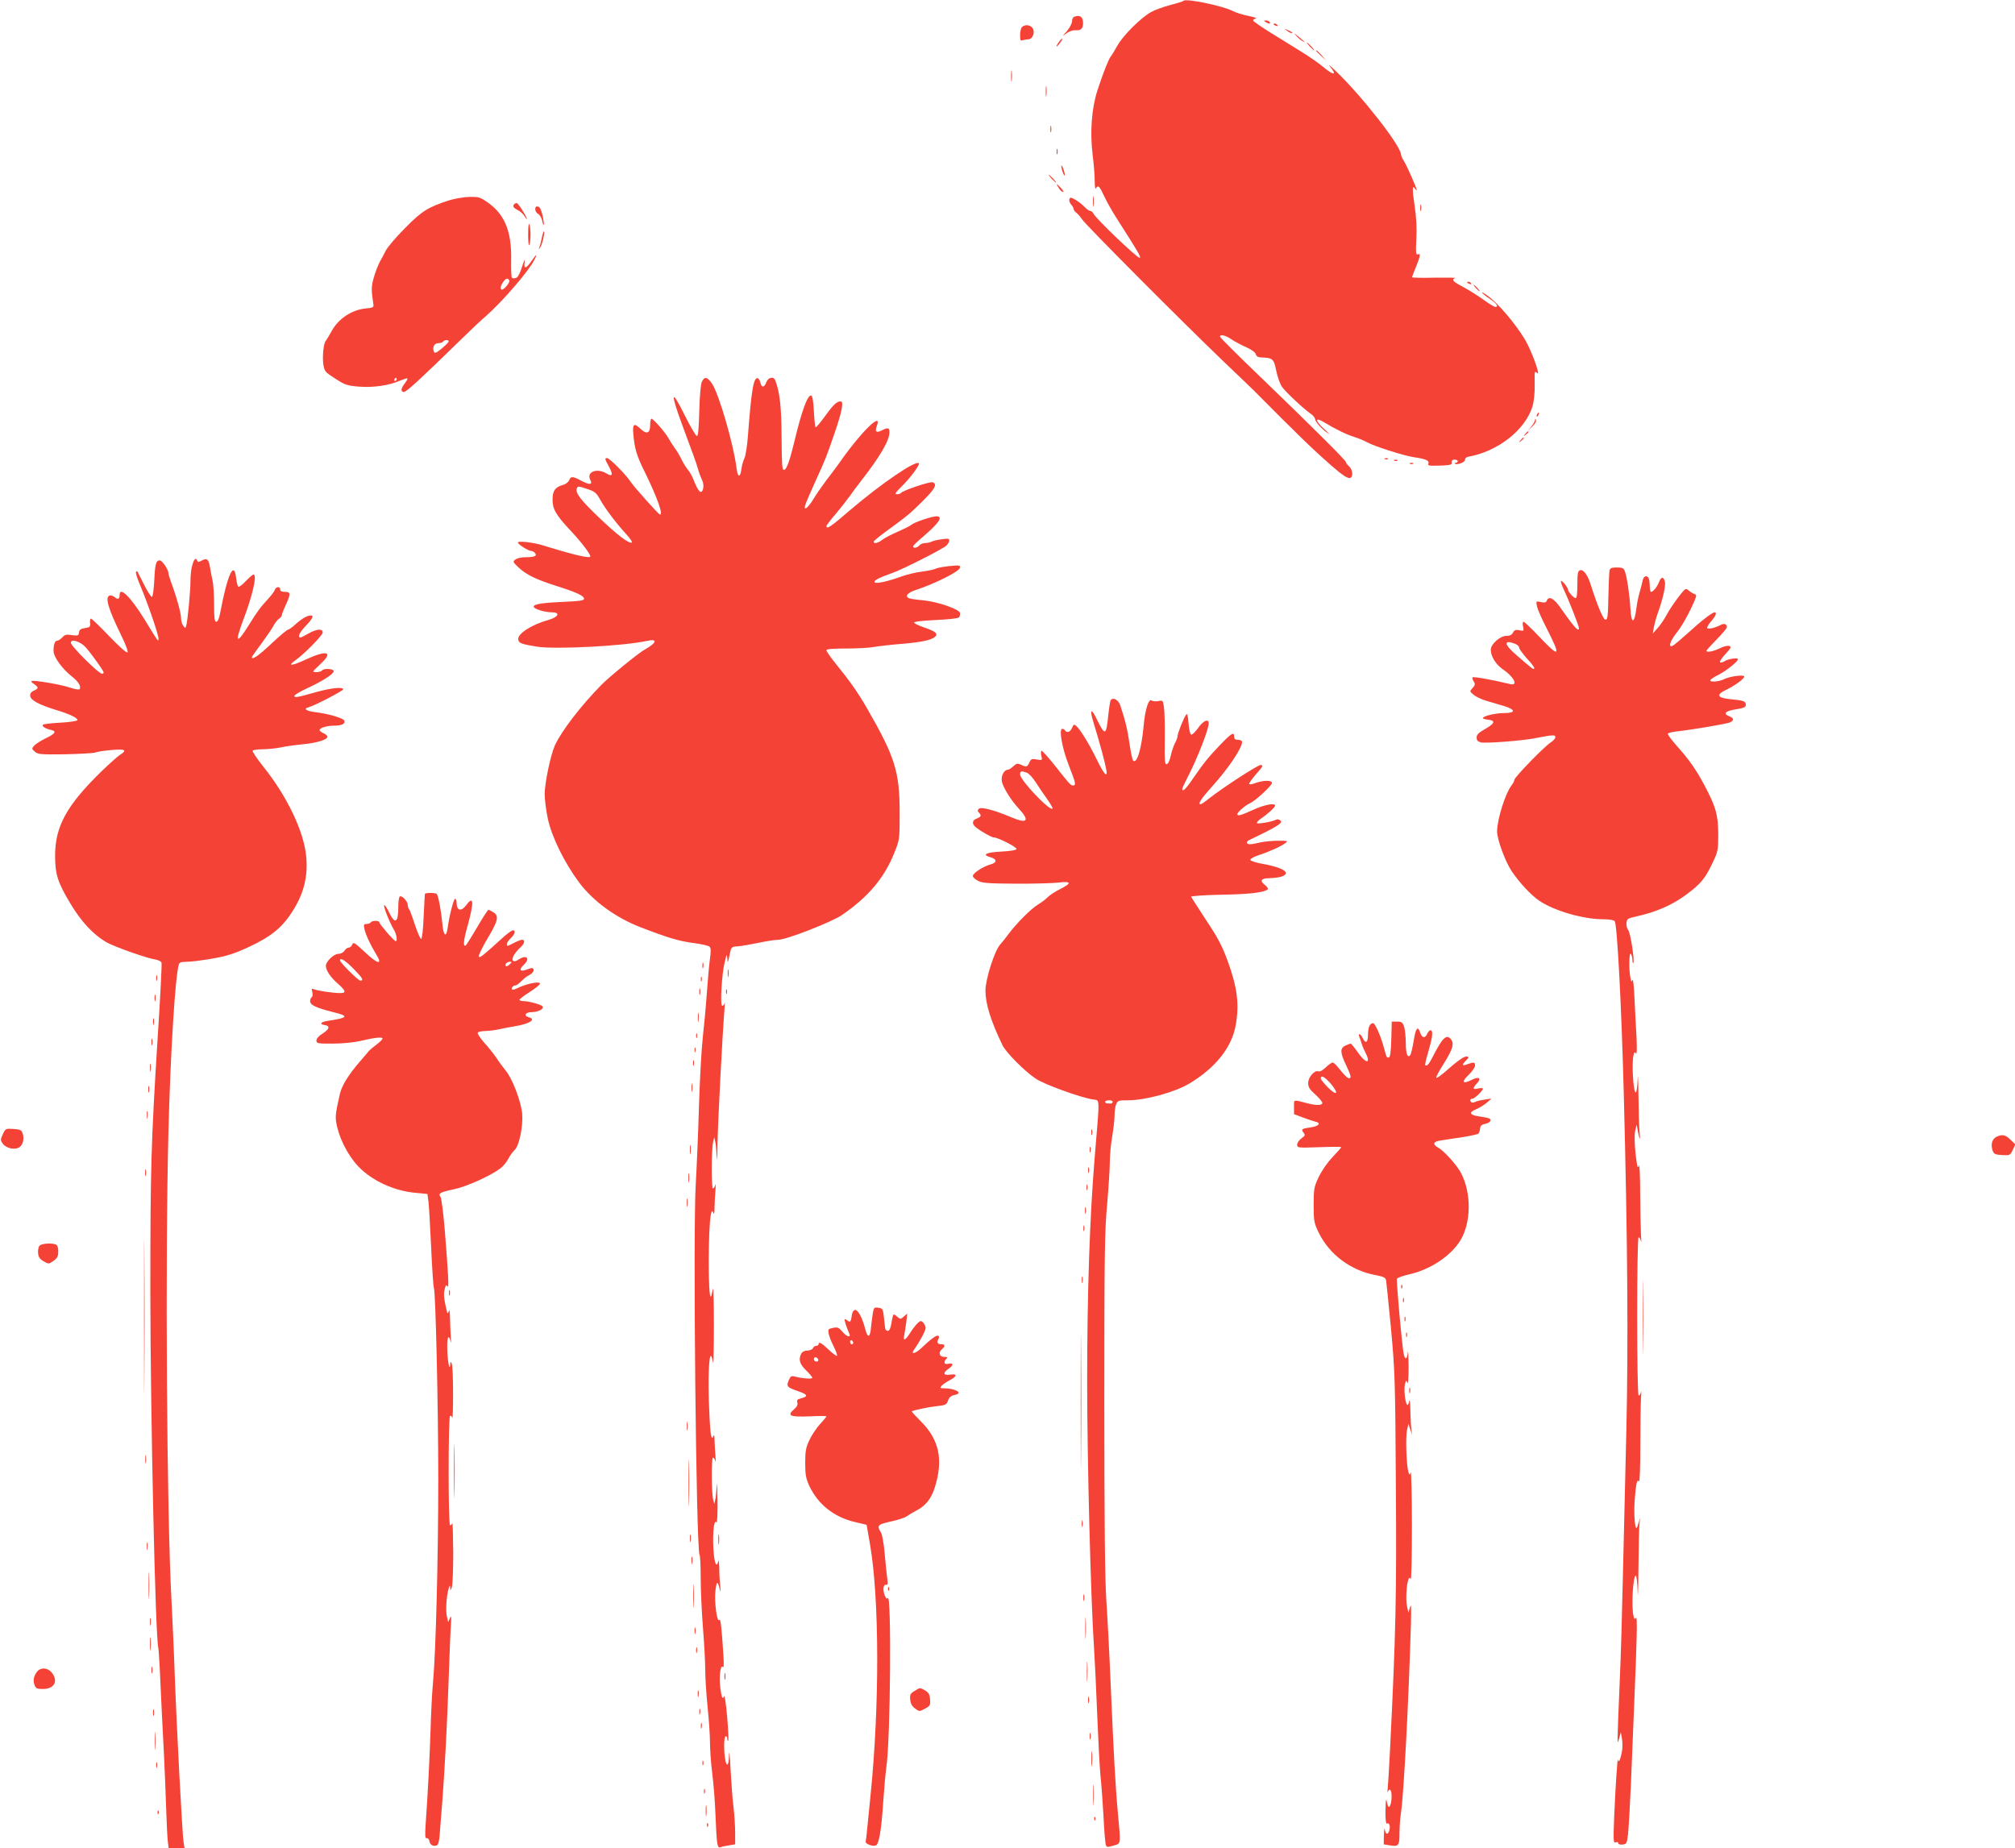 <?xml version="1.0" standalone="no"?>
<!DOCTYPE svg PUBLIC "-//W3C//DTD SVG 20010904//EN"
 "http://www.w3.org/TR/2001/REC-SVG-20010904/DTD/svg10.dtd">
<svg version="1.0" xmlns="http://www.w3.org/2000/svg"
 width="1280pt" height="1174pt" viewBox="0 0 1280 1174"
 preserveAspectRatio="xMidYMid meet">
<g transform="translate(0,1174) scale(0.1,-0.1)"
fill="#f44336" stroke="none">
<path d="M7518 11735 c-3 -4 -41 -16 -84 -27 -43 -11 -98 -31 -123 -45 -65
-37 -177 -148 -213 -213 -17 -30 -36 -62 -43 -70 -14 -19 -47 -102 -84 -215
-37 -115 -48 -266 -30 -410 7 -55 13 -128 13 -163 0 -40 3 -57 9 -47 12 22 22
12 52 -53 14 -31 48 -91 74 -132 144 -225 161 -255 151 -258 -13 -5 -283 253
-294 281 -4 9 -13 17 -20 17 -7 0 -23 11 -36 25 -13 14 -39 34 -57 45 -29 17
-35 18 -40 5 -3 -9 2 -24 11 -34 9 -10 16 -23 16 -29 0 -6 8 -17 18 -24 9 -7
26 -26 36 -42 21 -33 629 -644 896 -900 102 -97 188 -180 192 -184 293 -295
377 -376 493 -478 77 -67 110 -88 125 -79 17 11 11 54 -10 72 -11 10 -20 22
-20 27 0 11 -210 220 -542 540 -142 136 -258 252 -258 257 0 17 35 9 73 -17
21 -14 63 -37 94 -50 33 -15 57 -32 60 -44 4 -14 14 -20 37 -21 71 -2 78 -9
93 -84 8 -39 24 -85 37 -103 23 -33 143 -145 184 -172 13 -8 24 -23 26 -32 3
-21 40 -62 81 -90 17 -12 6 0 -23 26 -58 53 -61 79 -4 45 74 -45 148 -81 195
-95 26 -8 62 -23 80 -33 43 -25 240 -88 301 -96 71 -10 97 -21 90 -40 -6 -14
4 -15 72 -13 69 3 79 5 76 21 -2 11 4 17 18 17 11 0 20 -4 20 -10 0 -5 -5 -10
-12 -10 -6 0 -9 -2 -6 -5 11 -12 65 8 64 23 0 9 8 18 19 20 191 33 369 174
412 327 7 28 13 84 12 125 -1 96 -2 95 16 80 23 -19 -39 149 -78 213 -62 103
-170 230 -237 278 -23 17 -39 26 -36 20 4 -6 27 -25 52 -41 43 -30 56 -50 32
-50 -7 1 -40 21 -73 45 -33 24 -90 60 -127 80 -67 35 -80 48 -55 59 6 2 -52 3
-130 2 -79 -2 -143 -1 -143 3 0 3 11 33 25 66 28 69 31 87 11 79 -12 -4 -13
12 -9 98 4 69 0 139 -11 212 -16 106 -15 136 4 106 6 -8 10 -12 10 -9 0 13
-58 145 -78 179 -12 19 -22 41 -22 48 0 53 -246 369 -411 527 -40 39 -58 52
-39 30 45 -54 22 -56 -41 -3 -28 24 -91 68 -140 98 -49 30 -138 86 -199 123
-60 38 -110 72 -110 77 0 5 8 10 18 12 9 2 -12 10 -48 17 -35 7 -81 21 -101
32 -66 33 -294 80 -311 64z"/>
<path d="M6823 11633 c-7 -2 -13 -15 -13 -28 0 -14 -15 -41 -32 -62 -33 -37
-33 -37 -4 -15 16 12 41 21 55 20 38 -3 51 9 51 47 0 38 -21 53 -57 38z"/>
<path d="M8040 11600 c20 -13 33 -13 25 0 -3 6 -14 10 -23 10 -15 0 -15 -2 -2
-10z"/>
<path d="M8090 11586 c0 -2 7 -7 16 -10 8 -3 12 -2 9 4 -6 10 -25 14 -25 6z"/>
<path d="M6492 11568 c-7 -7 -12 -30 -12 -51 0 -32 3 -38 16 -33 9 3 24 6 35
6 27 0 45 41 30 69 -13 23 -50 28 -69 9z"/>
<path d="M8174 11546 c11 -9 24 -16 30 -16 12 0 7 5 -24 19 -24 11 -24 11 -6
-3z"/>
<path d="M8235 11512 c11 -13 29 -28 40 -34 21 -11 18 -8 -30 32 -29 24 -29
24 -10 2z"/>
<path d="M6728 11475 c-25 -34 -22 -43 3 -11 12 15 20 29 18 31 -2 1 -12 -7
-21 -20z"/>
<path d="M8320 11445 c13 -14 26 -25 28 -25 3 0 -5 11 -18 25 -13 14 -26 25
-28 25 -3 0 5 -11 18 -25z"/>
<path d="M8360 11417 c0 -2 15 -16 33 -33 l32 -29 -29 33 c-28 30 -36 37 -36
29z"/>
<path d="M6423 11255 c0 -33 2 -45 4 -27 2 18 2 45 0 60 -2 15 -4 0 -4 -33z"/>
<path d="M6643 11160 c0 -30 2 -43 4 -27 2 15 2 39 0 55 -2 15 -4 2 -4 -28z"/>
<path d="M6672 10920 c0 -19 2 -27 5 -17 2 9 2 25 0 35 -3 9 -5 1 -5 -18z"/>
<path d="M6712 10775 c0 -16 2 -22 5 -12 2 9 2 23 0 30 -3 6 -5 -1 -5 -18z"/>
<path d="M6745 10665 c4 -17 11 -34 16 -39 5 -5 4 5 -1 24 -12 42 -24 55 -15
15z"/>
<path d="M6680 10605 c13 -14 26 -25 28 -25 3 0 -5 11 -18 25 -13 14 -26 25
-28 25 -3 0 5 -11 18 -25z"/>
<path d="M6726 10545 c9 -14 21 -25 27 -25 6 0 0 11 -13 25 -13 14 -25 25 -27
25 -2 0 4 -11 13 -25z"/>
<path d="M6943 10460 c0 -30 2 -43 4 -27 2 15 2 39 0 55 -2 15 -4 2 -4 -28z"/>
<path d="M2855 10468 c-136 -44 -175 -68 -281 -176 -56 -56 -112 -121 -124
-145 -11 -23 -25 -49 -30 -57 -18 -30 -39 -86 -51 -133 -10 -42 -10 -64 3
-152 3 -17 -4 -21 -52 -25 -86 -9 -171 -65 -213 -143 -16 -29 -33 -57 -38 -63
-14 -17 -22 -98 -15 -149 7 -44 11 -49 75 -90 62 -40 76 -45 148 -51 91 -8
195 7 262 37 24 10 46 17 49 15 2 -3 -5 -17 -17 -32 -25 -32 -27 -54 -5 -54
16 0 104 81 354 325 63 62 138 133 167 157 107 95 268 281 307 356 23 44 14
40 -19 -8 -35 -50 -49 -51 -42 -2 4 23 -2 12 -16 -30 -14 -46 -27 -70 -40 -74
-10 -3 -22 -3 -25 1 -4 4 -6 54 -5 111 4 180 -39 289 -145 365 -52 37 -59 39
-121 38 -36 -1 -93 -11 -126 -21z m380 -509 c7 -11 -31 -59 -47 -59 -13 0 -9
24 8 48 17 24 29 28 39 11z m-385 -388 c0 -5 -20 -25 -44 -45 -37 -30 -45 -33
-50 -19 -11 27 3 53 29 53 13 0 27 5 30 10 8 12 35 13 35 1z m-330 -241 c0 -5
-5 -10 -11 -10 -5 0 -7 5 -4 10 3 6 8 10 11 10 2 0 4 -4 4 -10z"/>
<path d="M3267 10443 c-13 -12 -7 -23 23 -38 16 -8 37 -28 45 -43 9 -15 14
-19 11 -10 -8 26 -55 98 -64 98 -5 0 -12 -3 -15 -7z"/>
<path d="M9022 10420 c0 -19 2 -27 5 -17 2 9 2 25 0 35 -3 9 -5 1 -5 -18z"/>
<path d="M3400 10411 c0 -11 8 -25 19 -30 10 -6 21 -25 25 -42 3 -18 8 -30 10
-28 3 3 -1 29 -7 59 -9 38 -18 56 -30 58 -12 2 -17 -3 -17 -17z"/>
<path d="M3355 10250 c0 -43 3 -73 7 -67 4 7 8 37 8 67 0 30 -4 60 -8 67 -4 6
-7 -24 -7 -67z"/>
<path d="M3445 10243 c-11 -52 -13 -58 -20 -78 -4 -12 -1 -10 8 5 14 24 30
100 22 100 -3 0 -7 -12 -10 -27z"/>
<path d="M9320 9946 c0 -2 7 -7 16 -10 8 -3 12 -2 9 4 -6 10 -25 14 -25 6z"/>
<path d="M9375 9910 c10 -11 20 -20 23 -20 3 0 -3 9 -13 20 -10 11 -20 20 -23
20 -3 0 3 -9 13 -20z"/>
<path d="M4458 9313 c-7 -16 -14 -97 -16 -185 -3 -112 -7 -158 -15 -158 -7 1
-41 59 -77 131 -86 174 -94 150 -18 -56 70 -188 90 -243 102 -285 7 -25 19
-56 25 -68 16 -29 10 -77 -8 -77 -9 0 -24 25 -38 59 -12 33 -31 69 -42 80 -10
12 -29 41 -41 66 -12 25 -32 59 -45 75 -12 17 -29 44 -38 60 -17 34 -97 125
-109 125 -4 0 -8 -18 -8 -40 0 -52 -21 -62 -59 -26 -43 41 -54 35 -48 -31 8
-92 21 -137 70 -236 81 -163 124 -285 98 -275 -11 4 -160 171 -182 203 -32 50
-137 155 -153 155 -15 0 -14 -7 10 -50 31 -57 26 -72 -15 -47 -61 36 -128 8
-101 -42 16 -31 -4 -33 -56 -6 -58 31 -67 31 -79 3 -6 -12 -23 -25 -39 -29
-49 -13 -66 -37 -66 -92 0 -62 20 -97 118 -202 65 -69 122 -144 122 -160 0
-15 -107 10 -300 70 -59 19 -160 30 -160 19 0 -12 66 -54 84 -54 7 0 19 -6 25
-14 15 -18 -5 -26 -63 -26 -23 0 -51 -6 -61 -14 -19 -14 -18 -16 19 -51 51
-47 108 -75 242 -118 129 -41 174 -62 174 -81 0 -11 -27 -15 -122 -19 -143 -6
-198 -15 -198 -31 0 -14 69 -36 116 -36 55 0 42 -30 -21 -48 -108 -30 -198
-88 -193 -124 3 -24 20 -30 118 -46 116 -19 553 4 698 36 72 17 65 -12 -13
-55 -36 -19 -225 -173 -275 -224 -132 -135 -252 -291 -295 -384 -27 -59 -65
-240 -65 -310 0 -34 9 -104 20 -156 25 -117 106 -281 200 -407 89 -118 232
-222 387 -282 176 -68 243 -88 338 -101 50 -6 95 -17 102 -23 9 -8 10 -28 3
-76 -5 -36 -14 -135 -20 -220 -6 -85 -18 -213 -26 -285 -8 -71 -19 -267 -24
-435 -5 -168 -14 -386 -20 -485 -19 -296 2 -2328 24 -2364 4 -6 7 -70 7 -143
0 -73 6 -213 14 -313 8 -99 15 -223 15 -275 0 -52 7 -158 15 -235 8 -77 15
-177 15 -222 0 -45 6 -133 14 -195 8 -62 18 -183 21 -268 8 -191 11 -214 33
-205 10 4 34 9 55 12 l37 6 0 76 c0 42 -5 112 -10 156 -6 44 -14 152 -19 240
-4 88 -9 132 -10 98 -2 -114 -31 -61 -31 58 0 33 4 59 10 59 6 0 10 -7 10 -17
0 -9 3 -14 6 -11 3 3 0 72 -7 153 -7 81 -16 139 -19 129 -9 -25 -17 -8 -25 58
-8 68 2 148 17 127 6 -9 7 19 3 81 -11 169 -18 232 -25 219 -15 -24 -34 118
-25 188 7 59 13 62 26 11 7 -28 8 -25 4 16 -3 27 -6 79 -6 115 -1 36 -4 56 -6
44 -8 -39 -20 -25 -27 29 -13 110 -3 246 15 216 5 -7 8 55 7 142 -1 85 -3 126
-5 90 -2 -36 -6 -76 -10 -90 l-6 -25 -7 30 c-11 45 -11 265 -1 265 5 0 12 -10
15 -22 3 -13 3 2 1 32 -3 30 -5 75 -6 100 0 32 -3 39 -8 25 -14 -35 -21 27
-28 221 -7 229 7 364 26 248 3 -20 6 86 6 236 0 149 -3 253 -7 230 -4 -24 -9
-45 -12 -47 -19 -19 -18 442 0 522 6 26 8 27 15 10 5 -13 8 -2 8 35 1 30 3 80
6 110 2 30 2 45 -1 33 -3 -13 -10 -23 -15 -23 -11 0 -10 250 1 295 l7 30 6
-25 c4 -14 8 -59 10 -100 2 -41 4 -3 5 85 2 132 31 694 45 865 2 25 2 37 0 28
-2 -10 -9 -18 -15 -18 -15 0 -3 206 16 280 13 52 14 53 16 20 2 -32 3 -30 14
20 11 55 11 55 51 58 22 1 82 12 132 22 51 11 109 20 129 20 49 0 336 112 401
156 168 115 271 237 334 396 33 82 34 84 34 248 0 271 -28 359 -213 680 -56
96 -101 160 -199 281 -29 36 -53 71 -53 78 0 8 38 11 124 11 68 0 145 4 172 9
27 5 111 15 187 21 132 11 198 27 212 51 11 17 -8 30 -75 53 -34 11 -63 26
-64 31 0 6 54 12 137 16 76 3 143 11 148 16 6 6 9 19 7 29 -4 23 -134 69 -223
79 -33 3 -73 8 -88 11 -44 9 -30 36 28 55 120 39 279 118 283 142 3 16 -3 17
-65 11 -37 -4 -77 -11 -87 -16 -10 -6 -49 -14 -87 -19 -37 -4 -94 -18 -126
-29 -90 -33 -167 -50 -177 -40 -10 10 29 31 110 59 65 22 313 148 345 174 10
9 19 24 19 33 0 13 -8 14 -47 8 -27 -3 -56 -10 -65 -15 -9 -5 -28 -9 -41 -9
-14 0 -30 -7 -37 -15 -13 -16 -40 -20 -40 -6 0 4 28 32 63 61 104 89 131 130
85 130 -31 -1 -138 -37 -157 -53 -9 -8 -50 -28 -91 -46 -41 -18 -85 -41 -98
-52 -26 -20 -52 -25 -52 -10 0 5 46 42 103 83 56 40 119 89 139 108 141 132
170 172 133 186 -16 7 -192 -53 -201 -67 -3 -5 -15 -9 -26 -9 -17 0 -11 9 30
50 55 54 117 138 109 147 -21 20 -240 -130 -436 -297 -124 -107 -151 -125
-151 -102 0 5 28 42 63 82 34 41 73 91 87 111 14 20 45 63 70 94 118 151 180
256 180 308 0 31 -9 33 -50 12 -34 -17 -44 -7 -30 29 37 99 -107 -45 -247
-247 -13 -18 -45 -61 -73 -97 -27 -36 -64 -89 -82 -119 -36 -59 -65 -81 -53
-40 4 13 30 74 57 134 75 164 76 168 129 322 47 135 60 203 40 203 -25 0 -45
-18 -98 -91 -31 -43 -59 -76 -62 -73 -4 3 -8 49 -11 101 -3 64 -9 98 -17 100
-22 8 -62 -102 -108 -297 -29 -120 -49 -175 -65 -175 -12 0 -14 33 -15 205 -1
193 -11 287 -40 363 -11 28 -45 21 -58 -13 -13 -34 -29 -34 -37 0 -3 13 -10
25 -16 27 -27 9 -41 -74 -63 -368 -5 -64 -15 -127 -22 -140 -7 -13 -16 -43
-19 -67 -7 -59 -24 -57 -31 3 -20 156 -112 472 -156 538 -30 44 -49 47 -65 10z
m-723 -681 c42 -14 54 -24 75 -62 33 -60 102 -151 164 -219 29 -31 45 -56 39
-58 -20 -7 -95 51 -213 164 -111 106 -146 152 -136 179 6 17 8 17 71 -4z"/>
<path d="M9765 9109 c-4 -6 -5 -12 -2 -15 2 -3 7 2 10 11 7 17 1 20 -8 4z"/>
<path d="M9751 9071 c-1 -8 -11 -26 -23 -40 l-22 -26 28 26 c16 15 26 33 23
40 -4 11 -6 11 -6 0z"/>
<path d="M9689 8983 c-13 -16 -12 -17 4 -4 9 7 17 15 17 17 0 8 -8 3 -21 -13z"/>
<path d="M9659 8943 c-13 -16 -12 -17 4 -4 16 13 21 21 13 21 -2 0 -10 -8 -17
-17z"/>
<path d="M8798 8823 c7 -3 16 -2 19 1 4 3 -2 6 -13 5 -11 0 -14 -3 -6 -6z"/>
<path d="M8858 8813 c7 -3 16 -2 19 1 4 3 -2 6 -13 5 -11 0 -14 -3 -6 -6z"/>
<path d="M8958 8793 c7 -3 16 -2 19 1 4 3 -2 6 -13 5 -11 0 -14 -3 -6 -6z"/>
<path d="M1222 8151 c-7 -21 -12 -65 -12 -99 0 -67 -18 -257 -27 -286 -5 -19
-6 -19 -19 -1 -8 10 -14 32 -14 49 0 31 -29 136 -61 221 -10 28 -19 57 -19 64
0 22 -40 81 -55 81 -24 0 -30 -22 -35 -128 -3 -56 -9 -103 -15 -104 -5 -1 -28
34 -50 78 -22 43 -41 81 -42 83 -2 2 -6 1 -9 -2 -4 -4 8 -42 26 -84 51 -122
121 -326 117 -343 -3 -17 1 -22 -92 130 -85 137 -155 206 -155 152 0 -28 -11
-34 -31 -16 -10 9 -26 14 -34 10 -29 -11 -6 -86 72 -246 31 -63 48 -109 43
-114 -6 -6 -51 35 -116 102 -59 62 -111 112 -116 112 -5 0 -7 -12 -6 -27 3
-25 -1 -28 -32 -33 -27 -4 -36 -10 -38 -28 -3 -21 -7 -22 -45 -17 -35 6 -46 3
-61 -14 -11 -12 -25 -21 -31 -21 -16 0 -25 -23 -25 -65 0 -38 53 -112 118
-164 40 -31 59 -62 48 -79 -3 -5 -31 -1 -62 10 -59 20 -236 50 -244 41 -3 -3
5 -12 18 -20 28 -20 28 -27 -4 -41 -18 -9 -24 -19 -22 -35 4 -26 58 -55 163
-87 84 -25 139 -51 137 -65 -1 -5 -49 -13 -107 -16 -58 -3 -109 -9 -112 -13
-10 -9 15 -25 50 -33 39 -8 29 -24 -34 -54 -30 -15 -62 -35 -72 -46 -16 -19
-16 -21 4 -38 18 -17 36 -19 190 -17 93 2 180 7 193 11 12 5 60 13 104 16 88
8 102 0 55 -30 -16 -10 -68 -57 -117 -104 -221 -215 -296 -350 -296 -536 0
-119 16 -170 97 -305 69 -115 144 -196 227 -245 48 -28 251 -100 309 -110 21
-3 40 -12 43 -20 3 -8 -8 -227 -25 -487 -41 -655 -46 -814 -46 -1613 1 -795
32 -2194 51 -2256 2 -9 9 -117 14 -240 6 -123 14 -305 20 -404 5 -99 12 -261
15 -360 3 -99 8 -199 11 -223 l5 -42 51 0 50 0 -6 38 c-8 48 -43 708 -56 1062
-5 151 -15 358 -20 460 -31 563 -41 2174 -20 2990 13 507 43 987 66 1063 4 13
16 17 52 17 26 0 98 9 160 20 89 15 136 30 224 70 152 70 223 128 292 240 67
108 93 215 81 340 -15 159 -122 383 -275 573 -39 49 -68 93 -65 98 4 5 34 9
68 9 34 1 82 6 107 11 25 6 87 15 137 20 95 9 163 29 163 49 0 6 -11 16 -25
22 -14 6 -25 15 -25 20 0 14 48 28 93 28 49 0 72 12 64 32 -6 16 -102 44 -185
54 -58 7 -77 22 -41 31 37 10 219 104 219 114 0 16 -74 9 -165 -16 -132 -37
-145 -39 -145 -26 0 6 35 27 78 47 98 45 172 92 172 110 0 16 -65 20 -75 4 -6
-10 -55 -14 -55 -5 0 2 20 23 45 46 86 79 43 92 -93 29 -87 -41 -120 -44 -67
-6 59 42 175 160 175 178 0 26 -39 23 -91 -7 -24 -14 -47 -25 -51 -25 -19 0
-5 32 28 67 48 50 60 73 39 73 -23 0 -55 -18 -98 -56 -20 -19 -42 -34 -47 -34
-6 0 -54 -40 -107 -90 -82 -77 -123 -105 -123 -85 0 3 27 42 61 87 33 45 67
95 76 112 9 17 24 37 34 44 11 7 19 18 19 23 0 6 11 35 25 65 33 72 32 84 -5
84 -20 0 -30 5 -30 15 0 21 -27 19 -34 -2 -3 -10 -23 -36 -43 -58 -46 -49 -70
-81 -123 -167 -78 -125 -90 -114 -35 33 60 157 90 289 65 289 -5 0 -27 -19
-49 -42 -22 -24 -43 -39 -47 -35 -5 4 -11 29 -14 55 -13 114 -55 23 -101 -220
-7 -38 -16 -58 -25 -58 -11 0 -14 23 -14 110 0 60 -4 129 -10 152 -5 24 -12
59 -15 78 -9 57 -19 67 -51 50 -21 -12 -28 -12 -31 -2 -8 22 -20 12 -31 -27z
m-677 -524 c32 -36 108 -141 113 -157 2 -6 -3 -10 -11 -10 -20 0 -197 176
-197 196 0 28 61 9 95 -29z"/>
<path d="M10224 8115 c-2 -11 -5 -85 -7 -165 -2 -119 -5 -145 -17 -147 -14 -3
-50 81 -95 222 -20 64 -47 100 -69 92 -13 -5 -16 -22 -16 -92 0 -55 -4 -85
-11 -85 -12 0 -48 40 -49 55 -1 15 -38 60 -44 54 -3 -3 5 -28 18 -55 30 -63
96 -230 96 -245 0 -27 -31 6 -120 134 -41 57 -72 73 -84 41 -5 -12 -14 -14
-37 -9 -32 7 -32 7 -26 -26 4 -19 31 -81 61 -139 94 -184 86 -194 -46 -55 -49
52 -94 95 -100 95 -5 0 -7 -13 -3 -30 6 -29 5 -30 -23 -24 -24 5 -32 2 -41
-15 -8 -15 -21 -21 -44 -21 -38 0 -97 -53 -97 -87 0 -42 30 -92 74 -123 74
-50 103 -109 49 -96 -105 26 -233 49 -239 43 -3 -3 0 -14 7 -25 11 -18 10 -24
-6 -42 -20 -22 -20 -22 6 -44 14 -12 50 -29 80 -38 30 -9 80 -24 112 -33 76
-23 77 -45 2 -45 -55 0 -135 -19 -135 -32 0 -4 14 -8 32 -10 50 -5 44 -24 -16
-58 -44 -25 -56 -37 -56 -56 0 -17 7 -25 26 -30 29 -8 259 10 339 25 124 24
135 24 135 8 0 -8 -12 -22 -27 -32 -40 -24 -233 -223 -233 -239 0 -7 -9 -24
-20 -38 -38 -50 -90 -215 -90 -290 0 -51 52 -192 93 -253 52 -76 120 -149 173
-186 95 -65 280 -119 409 -119 38 0 66 -5 72 -12 16 -21 43 -531 58 -1103 24
-919 29 -1591 16 -2140 -7 -280 -17 -697 -22 -925 -5 -228 -13 -516 -19 -640
-19 -454 -18 -429 -5 -385 l11 40 8 -46 c4 -25 3 -65 -3 -88 -10 -46 -20 -63
-23 -40 -3 23 -16 -172 -24 -359 -6 -158 -6 -172 10 -166 9 3 16 1 16 -6 0 -6
11 -10 28 -8 25 3 27 7 34 68 4 36 12 175 18 310 5 135 15 367 21 515 18 426
21 561 11 547 -7 -10 -11 -8 -15 10 -15 54 -4 258 14 258 5 0 10 -46 12 -102
1 -57 4 10 5 147 1 138 4 268 7 290 4 38 4 38 -4 7 -5 -18 -11 -35 -14 -38
-12 -12 -19 93 -13 174 8 106 15 139 27 120 5 -7 9 89 9 222 0 129 2 267 4
305 3 39 2 58 0 42 -3 -15 -10 -25 -15 -22 -12 8 -12 1005 0 1005 5 0 12 -12
15 -27 2 -16 3 4 0 42 -2 39 -4 158 -5 265 0 107 -4 186 -8 175 -7 -16 -9 -13
-14 20 -13 86 -17 172 -9 205 l9 35 7 -40 c12 -63 17 -65 11 -5 -3 30 -6 136
-7 235 -1 99 -4 143 -5 98 -2 -46 -7 -83 -12 -83 -16 0 -27 190 -14 238 4 18
8 21 15 10 6 -8 7 27 4 97 -4 61 -9 173 -13 250 -3 76 -9 131 -13 120 -5 -15
-8 -13 -13 14 -11 53 -8 169 3 151 5 -8 10 -26 10 -39 0 -13 2 -22 5 -19 11
10 -18 193 -32 210 -8 9 -13 29 -11 45 3 26 8 29 63 41 123 27 227 72 316 138
94 70 121 102 171 209 31 66 33 77 33 175 -1 123 -14 171 -86 308 -55 104 -99
166 -183 260 -31 35 -54 67 -51 71 2 5 31 12 62 15 98 11 307 47 331 56 29 13
28 28 -4 40 -41 16 -23 34 44 44 50 8 62 13 62 28 0 23 -12 28 -97 36 -86 9
-94 28 -27 60 56 27 114 70 114 84 0 14 -95 1 -131 -18 -32 -16 -93 -19 -84
-4 4 6 25 20 48 31 51 26 127 86 127 101 0 12 -69 1 -87 -14 -7 -5 -18 -8 -25
-6 -7 3 5 23 31 51 37 40 41 48 26 53 -10 4 -36 -2 -61 -15 -42 -20 -84 -28
-84 -15 0 3 29 35 65 72 36 36 65 71 65 78 0 20 -18 26 -41 13 -35 -18 -78
-28 -84 -19 -3 5 8 24 25 43 29 34 38 57 22 57 -15 0 -85 -54 -168 -130 -43
-39 -87 -76 -96 -81 -33 -18 -21 26 21 79 38 48 81 126 115 205 14 35 14 38
-2 44 -9 3 -25 13 -35 22 -17 14 -20 13 -43 -14 -38 -47 -79 -106 -102 -150
-12 -22 -35 -56 -52 -75 l-31 -35 7 40 c4 22 15 63 25 90 33 93 51 174 45 200
-8 33 -24 32 -37 -2 -12 -31 -37 -63 -51 -63 -4 0 -8 15 -8 34 0 19 -3 41 -6
50 -10 25 -33 18 -39 -11 -3 -16 -12 -50 -20 -78 -8 -27 -17 -72 -20 -99 -13
-101 -32 -103 -38 -3 -5 87 -22 203 -35 237 -8 21 -16 25 -51 25 -34 0 -43 -4
-47 -20z m-600 -465 c14 -5 26 -16 26 -24 0 -8 23 -40 51 -71 29 -30 49 -59
45 -62 -6 -7 -8 -6 -108 81 -85 72 -90 105 -14 76z"/>
<path d="M7055 7291 c-3 -6 -10 -49 -15 -96 -13 -129 -20 -131 -71 -28 -36 76
-49 71 -25 -9 47 -155 73 -252 84 -310 9 -53 -15 -27 -60 65 -49 101 -107 195
-132 216 -13 11 -17 9 -26 -13 -10 -26 -33 -35 -45 -16 -3 6 -11 10 -17 10
-23 0 -1 -124 41 -231 45 -115 48 -129 27 -129 -15 0 -20 6 -125 139 -36 44
-69 81 -74 81 -5 0 -6 -14 -2 -31 7 -30 7 -30 -29 -24 -32 6 -37 4 -47 -19
-14 -29 -18 -31 -54 -14 -22 10 -28 8 -48 -10 -13 -12 -28 -22 -34 -22 -25 0
-45 -39 -39 -74 7 -37 59 -121 106 -171 74 -80 57 -101 -46 -57 -106 45 -192
68 -206 54 -9 -9 -9 -15 0 -24 18 -18 15 -27 -13 -38 -25 -9 -31 -26 -17 -45
12 -18 108 -75 124 -75 27 0 149 -62 145 -74 -2 -7 -40 -13 -97 -16 -98 -5
-125 -20 -68 -36 43 -12 42 -35 -1 -46 -45 -12 -111 -55 -111 -73 0 -8 15 -22
33 -31 27 -14 66 -17 237 -18 113 -1 235 3 273 7 84 10 87 -3 10 -42 -32 -16
-67 -39 -78 -51 -11 -12 -39 -33 -62 -47 -43 -25 -138 -121 -189 -190 -15 -21
-38 -49 -51 -64 -35 -38 -93 -221 -93 -291 0 -86 33 -192 108 -348 22 -46 142
-167 212 -213 53 -36 279 -118 363 -132 45 -7 44 27 11 -365 -31 -374 -48
-857 -48 -1425 0 -499 23 -1395 44 -1700 5 -77 14 -266 20 -420 6 -154 15
-325 20 -380 6 -55 15 -174 20 -265 4 -91 11 -172 15 -181 5 -15 11 -15 48 -4
49 14 47 1 28 210 -16 173 -26 367 -45 800 -8 198 -21 443 -28 545 -9 131 -13
495 -13 1255 0 934 2 1095 18 1264 9 106 17 228 17 270 0 42 7 114 15 161 8
47 15 106 15 132 0 26 4 58 10 72 9 24 14 26 77 26 110 0 299 52 391 108 164
99 266 228 291 366 25 134 11 245 -52 415 -33 91 -61 144 -135 255 -51 78 -94
145 -95 149 -1 5 86 11 193 13 177 3 271 14 293 34 5 4 -4 17 -18 28 -34 27
-25 42 28 43 64 2 101 13 105 30 4 21 -52 44 -147 61 -41 7 -76 18 -78 25 -2
6 19 19 49 29 69 22 148 58 173 78 19 14 16 15 -45 15 -36 0 -85 -5 -110 -10
-63 -15 -84 -16 -89 -4 -2 5 3 12 10 16 192 92 225 113 199 129 -8 5 -18 6
-23 3 -19 -12 -118 -30 -122 -22 -3 4 9 18 27 30 43 29 88 71 88 81 0 19 -68
6 -140 -27 -79 -36 -100 -41 -100 -27 0 12 52 57 80 69 34 14 140 113 140 129
0 18 -53 18 -103 0 -20 -8 -39 -11 -42 -7 -2 4 16 30 40 58 48 54 52 63 33 63
-19 0 -237 -142 -323 -209 -27 -22 -53 -40 -57 -40 -22 -2 0 33 73 114 102
113 189 242 189 282 0 7 -11 13 -25 13 -18 0 -25 5 -25 20 0 33 -17 23 -89
-52 -75 -78 -104 -114 -177 -220 -42 -62 -64 -82 -64 -60 0 5 21 49 46 98 46
90 112 256 121 307 9 46 -30 35 -67 -19 -18 -25 -37 -43 -43 -41 -7 2 -14 33
-17 72 -4 52 -8 65 -16 54 -14 -19 -54 -118 -54 -136 0 -8 -7 -28 -17 -46 -9
-18 -21 -54 -27 -82 -7 -31 -17 -50 -26 -50 -11 0 -13 27 -11 156 1 86 -1 178
-5 204 -6 46 -7 47 -37 41 -16 -3 -36 -1 -42 4 -18 15 -42 -62 -50 -160 -14
-148 -43 -246 -67 -222 -5 5 -15 54 -23 108 -13 91 -28 151 -59 244 -12 35
-47 53 -61 31z m-532 -460 c13 -5 39 -33 58 -63 18 -29 51 -77 72 -106 21 -30
36 -56 33 -59 -17 -18 -206 181 -206 217 0 22 8 24 43 11z m545 -2092 c-2 -6
-7 -10 -11 -10 -4 1 -14 1 -22 1 -8 0 -15 5 -15 10 0 6 12 10 26 10 14 0 24
-5 22 -11z"/>
<path d="M2699 6061 c-1 -4 -4 -69 -8 -146 -3 -82 -10 -140 -16 -140 -5 0 -23
41 -40 92 -16 50 -33 95 -37 99 -5 4 -8 16 -8 26 0 22 -37 61 -50 53 -6 -4
-10 -34 -10 -68 0 -101 -21 -112 -59 -32 -12 25 -25 45 -30 45 -10 0 32 -108
60 -154 19 -31 26 -81 11 -74 -14 5 -102 108 -102 118 0 13 -47 13 -55 0 -3
-5 -15 -10 -26 -10 -18 0 -20 -4 -14 -32 8 -36 39 -103 73 -158 46 -74 13 -68
-74 15 -61 57 -70 62 -76 45 -4 -11 -14 -20 -23 -20 -8 0 -20 -9 -27 -20 -8
-12 -24 -20 -40 -20 -28 0 -78 -49 -78 -76 0 -28 29 -72 75 -112 53 -47 57
-62 13 -61 -49 1 -140 15 -162 24 -17 7 -18 5 -12 -18 3 -14 2 -29 -4 -32 -5
-3 -10 -15 -10 -26 0 -24 40 -42 143 -68 108 -26 101 -37 -35 -57 -42 -7 -50
-21 -16 -26 36 -5 32 -25 -11 -53 -26 -16 -41 -33 -41 -45 0 -19 7 -20 103
-20 57 0 132 7 172 16 97 23 145 28 145 16 0 -5 -17 -22 -37 -37 -21 -16 -43
-34 -50 -42 -6 -8 -29 -35 -52 -61 -77 -89 -120 -158 -132 -212 -26 -114 -29
-139 -24 -175 14 -95 70 -209 139 -283 85 -91 228 -158 366 -170 l75 -7 7 -50
c3 -27 11 -160 17 -294 6 -134 14 -247 17 -252 11 -19 28 -745 28 -1214 0
-495 -15 -1088 -33 -1290 -6 -60 -13 -198 -16 -305 -6 -183 -16 -383 -31 -598
-5 -75 -4 -92 7 -90 7 2 15 -7 17 -19 3 -23 24 -35 46 -27 10 4 16 27 19 67 2
34 10 125 16 202 16 211 31 490 41 785 5 146 11 299 14 340 4 59 3 70 -6 50
l-11 -25 -8 35 c-9 36 -3 131 11 178 7 22 9 23 10 7 l1 -20 9 20 c5 11 9 110
9 220 -1 110 -3 194 -6 188 -2 -7 -9 -13 -14 -13 -12 0 -12 687 0 695 5 3 12
-3 14 -12 3 -10 5 59 5 152 0 94 -3 179 -8 190 -8 18 -9 18 -10 -5 -4 -49 -18
30 -19 109 -1 70 10 88 22 36 3 -11 3 0 1 24 -2 24 -4 78 -5 120 -1 49 -4 67
-8 51 -7 -22 -9 -18 -19 28 -13 59 -15 86 -5 120 4 18 8 21 15 10 11 -15 7 60
-17 362 -9 107 -21 200 -27 207 -17 21 -2 29 87 48 80 17 231 85 293 132 18
13 41 41 51 61 10 20 28 45 40 56 29 26 55 152 48 232 -8 78 -60 216 -102 269
-18 22 -46 60 -62 85 -17 25 -52 69 -78 97 -25 29 -44 57 -40 63 3 5 25 10 48
10 23 1 62 5 87 11 25 6 69 14 99 19 94 15 140 44 91 57 -36 10 -23 33 18 33
42 0 83 23 67 38 -14 12 -87 32 -119 32 -14 0 -26 4 -26 8 0 5 29 27 65 50 36
23 65 46 65 53 0 18 -90 -1 -153 -33 -11 -5 -21 -7 -24 -4 -8 8 7 26 21 26 7
0 23 12 37 26 13 14 36 32 52 40 15 8 27 21 27 29 0 18 -9 19 -45 5 -40 -15
-51 -1 -21 27 47 43 24 72 -30 37 -18 -12 -28 -14 -36 -6 -11 11 12 51 51 86
23 21 28 46 8 46 -7 0 -30 -9 -52 -20 -47 -24 -45 -23 -45 -7 0 8 11 24 25 37
26 25 33 50 14 50 -7 0 -31 -17 -54 -37 -147 -133 -160 -143 -163 -128 -2 8
22 57 52 108 70 117 77 147 42 170 -14 9 -29 17 -33 17 -4 0 -37 -50 -72 -111
-36 -61 -68 -112 -72 -115 -19 -11 -15 32 12 127 41 149 38 193 -9 129 -34
-45 -62 -36 -62 21 0 10 -4 19 -9 19 -9 0 -37 -107 -47 -183 -10 -70 -28 -53
-35 34 -7 72 -23 162 -34 179 -5 9 -74 10 -76 1z m-447 -482 c51 -52 60 -69
37 -69 -13 0 -129 115 -129 128 0 22 35 0 92 -59z m985 34 c-9 -9 -19 -14 -23
-11 -10 10 6 28 24 28 15 0 15 -1 -1 -17z"/>
<path d="M4462 5605 c0 -16 2 -22 5 -12 2 9 2 23 0 30 -3 6 -5 -1 -5 -18z"/>
<path d="M4623 5555 c0 -22 2 -30 4 -17 2 12 2 30 0 40 -3 9 -5 -1 -4 -23z"/>
<path d="M992 5525 c0 -16 2 -22 5 -12 2 9 2 23 0 30 -3 6 -5 -1 -5 -18z"/>
<path d="M4452 5520 c0 -14 2 -19 5 -12 2 6 2 18 0 25 -3 6 -5 1 -5 -13z"/>
<path d="M4442 5440 c0 -19 2 -27 5 -17 2 9 2 25 0 35 -3 9 -5 1 -5 -18z"/>
<path d="M4612 5440 c0 -14 2 -19 5 -12 2 6 2 18 0 25 -3 6 -5 1 -5 -13z"/>
<path d="M982 5400 c0 -19 2 -27 5 -17 2 9 2 25 0 35 -3 9 -5 1 -5 -18z"/>
<path d="M4433 5275 c0 -27 2 -38 4 -22 2 15 2 37 0 50 -2 12 -4 0 -4 -28z"/>
<path d="M972 5250 c0 -19 2 -27 5 -17 2 9 2 25 0 35 -3 9 -5 1 -5 -18z"/>
<path d="M8838 5138 c-2 -78 -7 -113 -15 -116 -7 -2 -15 2 -17 10 -2 7 -12 40
-21 73 -20 67 -51 135 -63 135 -20 0 -32 -28 -32 -73 0 -52 -16 -61 -35 -19
-12 26 -30 30 -20 5 4 -10 11 -30 15 -44 4 -14 15 -39 24 -57 38 -73 2 -71
-49 3 -21 30 -41 55 -45 55 -3 0 -18 -6 -33 -12 -35 -17 -35 -43 3 -123 32
-68 36 -85 20 -85 -10 0 -29 18 -70 69 -13 17 -29 31 -35 31 -6 0 -26 -14 -43
-31 -19 -18 -38 -29 -47 -25 -24 9 -65 -37 -65 -74 0 -26 9 -41 45 -73 25 -22
45 -47 45 -54 0 -16 -39 -17 -95 -2 -92 24 -85 26 -85 -24 l0 -45 53 -20 c28
-11 65 -23 80 -27 42 -9 27 -29 -27 -37 -57 -8 -63 -12 -45 -34 11 -14 10 -19
-14 -36 -15 -11 -27 -29 -27 -40 0 -20 4 -21 140 -16 77 3 140 3 140 0 0 -3
-25 -31 -55 -63 -33 -34 -69 -87 -88 -126 -30 -64 -32 -75 -32 -178 0 -106 2
-114 34 -180 67 -135 202 -236 356 -265 53 -10 66 -16 70 -34 2 -11 16 -149
31 -306 25 -269 27 -324 31 -990 5 -714 0 -936 -37 -1685 -6 -121 -13 -233
-15 -250 -3 -16 -2 -24 1 -17 12 26 24 10 24 -30 0 -48 -15 -84 -24 -58 -3 8
-7 24 -9 35 -3 11 -5 -20 -6 -68 -1 -52 3 -86 8 -82 15 8 24 -13 17 -41 -8
-32 -24 -31 -29 3 -2 16 -5 0 -6 -33 l-1 -61 36 -6 c58 -10 64 -3 64 74 0 38
4 99 10 136 18 127 48 699 63 1203 2 99 1 126 -6 100 l-10 -35 -9 40 c-9 38
-4 139 9 172 5 12 7 12 14 1 5 -7 8 145 8 342 0 195 -4 346 -8 336 -7 -19 -8
-18 -15 5 -12 42 -18 222 -8 264 l9 40 11 -35 12 -35 -5 40 c-3 22 -5 76 -6
120 -1 52 -4 69 -8 50 -4 -18 -9 -25 -14 -18 -12 19 -20 100 -12 130 7 26 8
26 15 8 5 -12 8 32 8 105 -1 69 -3 108 -5 88 -5 -47 -19 -49 -27 -5 -11 60
-47 460 -42 473 2 6 37 19 77 28 135 30 265 117 326 216 68 112 71 298 5 426
-25 50 -110 144 -146 163 -35 19 -33 38 7 44 17 3 79 13 137 21 57 9 108 20
111 24 4 4 9 18 11 32 2 19 10 26 32 30 32 6 46 27 23 36 -8 3 -36 8 -63 12
-60 9 -66 25 -17 45 21 9 52 28 68 42 l30 26 -45 -7 c-25 -3 -52 -10 -61 -15
-16 -8 -29 -3 -29 13 0 4 6 8 13 8 14 0 67 51 67 64 0 4 -13 5 -30 1 -35 -8
-38 0 -9 31 32 35 15 47 -32 24 -58 -30 -68 -14 -20 31 23 22 41 49 41 59 0
23 -8 24 -46 10 -36 -14 -41 -7 -12 22 20 20 21 23 6 26 -17 3 -58 -26 -144
-102 -25 -21 -47 -36 -50 -33 -4 3 17 42 45 86 60 95 71 133 46 161 -28 31
-53 6 -116 -118 -21 -42 -36 -58 -45 -49 -3 2 5 38 17 78 28 96 33 135 20 143
-6 4 -16 -4 -23 -18 -15 -35 -34 -33 -47 5 -15 45 -28 28 -41 -55 -7 -40 -16
-79 -20 -86 -17 -28 -30 4 -30 74 0 40 -5 87 -11 105 -9 26 -16 31 -45 31
l-33 0 -3 -112z m-384 -283 c53 -64 40 -81 -18 -24 -25 26 -46 51 -46 58 0 24
27 9 64 -34z"/>
<path d="M4422 5160 c0 -14 2 -19 5 -12 2 6 2 18 0 25 -3 6 -5 1 -5 -13z"/>
<path d="M962 5120 c0 -19 2 -27 5 -17 2 9 2 25 0 35 -3 9 -5 1 -5 -18z"/>
<path d="M4412 5070 c0 -14 2 -19 5 -12 2 6 2 18 0 25 -3 6 -5 1 -5 -13z"/>
<path d="M4402 4985 c0 -16 2 -22 5 -12 2 9 2 23 0 30 -3 6 -5 -1 -5 -18z"/>
<path d="M953 4955 c0 -22 2 -30 4 -17 2 12 2 30 0 40 -3 9 -5 -1 -4 -23z"/>
<path d="M4393 4830 c0 -25 2 -35 4 -22 2 12 2 32 0 45 -2 12 -4 2 -4 -23z"/>
<path d="M942 4820 c0 -19 2 -27 5 -17 2 9 2 25 0 35 -3 9 -5 1 -5 -18z"/>
<path d="M933 4655 c0 -22 2 -30 4 -17 2 12 2 30 0 40 -3 9 -5 -1 -4 -23z"/>
<path d="M18 4534 c-16 -34 -16 -38 0 -60 20 -28 72 -40 101 -25 26 14 37 55
25 90 -8 23 -16 26 -59 29 -49 3 -51 2 -67 -34z"/>
<path d="M6932 4545 c0 -16 2 -22 5 -12 2 9 2 23 0 30 -3 6 -5 -1 -5 -18z"/>
<path d="M12682 4518 c-27 -14 -37 -47 -25 -85 9 -25 15 -28 61 -31 49 -3 51
-2 68 33 l16 35 -31 30 c-33 32 -52 35 -89 18z"/>
<path d="M4383 4435 c0 -27 2 -38 4 -22 2 15 2 37 0 50 -2 12 -4 0 -4 -28z"/>
<path d="M6922 4435 c0 -16 2 -22 5 -12 2 9 2 23 0 30 -3 6 -5 -1 -5 -18z"/>
<path d="M6912 4305 c0 -16 2 -22 5 -12 2 9 2 23 0 30 -3 6 -5 -1 -5 -18z"/>
<path d="M922 4290 c0 -19 2 -27 5 -17 2 9 2 25 0 35 -3 9 -5 1 -5 -18z"/>
<path d="M4373 4255 c0 -27 2 -38 4 -22 2 15 2 37 0 50 -2 12 -4 0 -4 -28z"/>
<path d="M6902 4195 c0 -16 2 -22 5 -12 2 9 2 23 0 30 -3 6 -5 -1 -5 -18z"/>
<path d="M915 3375 c0 -434 1 -611 2 -392 2 219 2 575 0 790 -1 216 -2 37 -2
-398z"/>
<path d="M4363 4100 c0 -25 2 -35 4 -22 2 12 2 32 0 45 -2 12 -4 2 -4 -23z"/>
<path d="M6892 4050 c0 -19 2 -27 5 -17 2 9 2 25 0 35 -3 9 -5 1 -5 -18z"/>
<path d="M6882 3935 c0 -16 2 -22 5 -12 2 9 2 23 0 30 -3 6 -5 -1 -5 -18z"/>
<path d="M251 3826 c-7 -8 -11 -29 -9 -47 2 -25 11 -38 35 -52 32 -18 33 -18
63 3 24 17 30 28 30 60 0 25 -5 40 -16 44 -29 11 -91 6 -103 -8z"/>
<path d="M10435 3375 c0 -209 1 -296 2 -193 2 103 2 274 0 380 -1 106 -2 22
-2 -187z"/>
<path d="M6872 3610 c0 -19 2 -27 5 -17 2 9 2 25 0 35 -3 9 -5 1 -5 -18z"/>
<path d="M8901 3564 c0 -11 3 -14 6 -6 3 7 2 16 -1 19 -3 4 -6 -2 -5 -13z"/>
<path d="M2852 3525 c0 -16 2 -22 5 -12 2 9 2 23 0 30 -3 6 -5 -1 -5 -18z"/>
<path d="M6865 2835 c0 -379 1 -533 2 -342 2 192 2 502 0 690 -1 188 -2 32 -2
-348z"/>
<path d="M8912 3480 c0 -14 2 -19 5 -12 2 6 2 18 0 25 -3 6 -5 1 -5 -13z"/>
<path d="M5545 3401 c-3 -20 -9 -62 -12 -94 -6 -68 -21 -71 -38 -6 -18 70 -46
120 -64 117 -9 -2 -17 -14 -19 -28 -6 -46 -11 -54 -27 -40 -9 7 -17 11 -19 9
-4 -4 10 -48 29 -91 12 -29 -16 -21 -44 12 -23 27 -30 30 -59 24 -31 -6 -33
-9 -28 -36 3 -17 17 -53 31 -80 14 -28 24 -55 22 -61 -1 -5 -25 12 -51 37 -49
46 -66 55 -66 36 0 -5 -7 -10 -15 -10 -9 0 -18 -7 -21 -15 -4 -8 -19 -15 -35
-15 -18 0 -32 -7 -39 -19 -19 -37 -11 -66 30 -106 22 -21 40 -43 40 -48 0 -9
-63 -5 -111 8 -22 6 -28 2 -39 -25 -16 -38 -10 -44 60 -68 61 -21 66 -33 20
-45 -25 -6 -30 -12 -25 -27 4 -14 -2 -27 -21 -43 -47 -41 -26 -50 97 -45 60 3
109 3 109 0 0 -2 -18 -25 -41 -49 -22 -25 -53 -70 -67 -101 -23 -49 -27 -70
-27 -147 0 -76 5 -99 26 -145 56 -117 153 -195 284 -228 l80 -19 22 -126 c59
-343 61 -1021 3 -1592 -11 -110 -22 -218 -24 -240 -2 -22 -5 -46 -7 -54 -4
-15 44 -33 65 -25 19 7 35 98 46 269 6 88 15 189 20 225 27 174 34 1119 9
1078 -5 -8 -11 -4 -19 17 -14 36 -9 71 9 67 11 -2 12 7 7 40 -3 24 -11 94 -16
157 -6 69 -16 124 -25 137 -27 42 -19 50 64 68 43 9 90 24 102 34 13 9 40 25
61 36 57 29 94 75 116 146 56 177 28 306 -91 423 -32 32 -57 59 -55 61 11 7
110 28 160 33 55 6 61 9 70 35 7 20 19 31 39 35 16 3 29 10 29 14 0 14 -46 29
-87 29 -31 0 -34 2 -22 16 7 8 30 24 51 35 49 25 50 44 3 36 -43 -7 -48 12
-10 37 14 9 25 21 25 27 0 7 -10 9 -25 5 -27 -7 -34 11 -13 32 9 9 6 12 -15
12 -31 0 -38 29 -12 50 20 17 19 30 -3 30 -26 0 -33 10 -22 31 6 10 6 20 1 23
-10 7 -49 -21 -108 -78 -41 -38 -71 -44 -45 -8 34 48 72 119 72 135 0 10 -7
25 -15 34 -14 14 -18 14 -36 -3 -10 -9 -32 -37 -47 -61 -31 -49 -47 -56 -38
-15 3 15 9 52 13 82 l6 55 -22 -19 c-20 -18 -22 -18 -41 -1 -11 10 -22 16 -24
14 -3 -2 -9 -27 -13 -54 -6 -33 -13 -50 -23 -50 -8 0 -16 7 -17 15 -1 8 -5 40
-8 71 -6 53 -8 57 -35 61 -26 4 -29 1 -35 -31z m-125 -192 c0 -5 -4 -9 -10 -9
-5 0 -10 7 -10 16 0 8 5 12 10 9 6 -3 10 -10 10 -16z m-222 -107 c2 -7 -3 -12
-12 -12 -9 0 -16 7 -16 16 0 17 22 14 28 -4z"/>
<path d="M8922 3360 c0 -14 2 -19 5 -12 2 6 2 18 0 25 -3 6 -5 1 -5 -13z"/>
<path d="M8932 3260 c0 -14 2 -19 5 -12 2 6 2 18 0 25 -3 6 -5 1 -5 -13z"/>
<path d="M8952 2905 c0 -16 2 -22 5 -12 2 9 2 23 0 30 -3 6 -5 -1 -5 -18z"/>
<path d="M4363 2680 c0 -25 2 -35 4 -22 2 12 2 32 0 45 -2 12 -4 2 -4 -23z"/>
<path d="M2884 2395 c0 -154 2 -216 3 -137 2 79 2 205 0 280 -1 75 -3 11 -3
-143z"/>
<path d="M4374 2320 c0 -135 2 -190 3 -122 2 67 2 177 0 245 -1 67 -3 12 -3
-123z"/>
<path d="M923 2470 c0 -25 2 -35 4 -22 2 12 2 32 0 45 -2 12 -4 2 -4 -23z"/>
<path d="M6872 2060 c0 -19 2 -27 5 -17 2 9 2 25 0 35 -3 9 -5 1 -5 -18z"/>
<path d="M4563 1960 c0 -30 2 -43 4 -27 2 15 2 39 0 55 -2 15 -4 2 -4 -28z"/>
<path d="M4383 1965 c0 -22 2 -30 4 -17 2 12 2 30 0 40 -3 9 -5 -1 -4 -23z"/>
<path d="M933 1915 c0 -22 2 -30 4 -17 2 12 2 30 0 40 -3 9 -5 -1 -4 -23z"/>
<path d="M4393 1825 c0 -22 2 -30 4 -17 2 12 2 30 0 40 -3 9 -5 -1 -4 -23z"/>
<path d="M944 1665 c0 -77 2 -107 3 -67 2 40 2 103 0 140 -2 37 -3 4 -3 -73z"/>
<path d="M4404 1600 c0 -69 1 -97 3 -62 2 34 2 90 0 125 -2 34 -3 6 -3 -63z"/>
<path d="M5641 1644 c0 -11 3 -14 6 -6 3 7 2 16 -1 19 -3 4 -6 -2 -5 -13z"/>
<path d="M6882 1590 c0 -19 2 -27 5 -17 2 9 2 25 0 35 -3 9 -5 1 -5 -18z"/>
<path d="M6894 1395 c0 -60 1 -84 3 -52 2 32 2 81 0 110 -2 29 -3 3 -3 -58z"/>
<path d="M953 1435 c0 -22 2 -30 4 -17 2 12 2 30 0 40 -3 9 -5 -1 -4 -23z"/>
<path d="M4412 1380 c0 -19 2 -27 5 -17 2 9 2 25 0 35 -3 9 -5 1 -5 -18z"/>
<path d="M953 1295 c0 -38 2 -53 4 -32 2 20 2 52 0 70 -2 17 -4 1 -4 -38z"/>
<path d="M4422 1255 c0 -16 2 -22 5 -12 2 9 2 23 0 30 -3 6 -5 -1 -5 -18z"/>
<path d="M6904 1120 c0 -58 1 -81 3 -52 2 28 2 76 0 105 -2 28 -3 5 -3 -53z"/>
<path d="M962 1130 c0 -19 2 -27 5 -17 2 9 2 25 0 35 -3 9 -5 1 -5 -18z"/>
<path d="M238 1123 c-23 -27 -30 -57 -19 -87 9 -23 16 -26 54 -26 72 0 99 50
56 104 -24 31 -68 35 -91 9z"/>
<path d="M4602 1090 c0 -19 2 -27 5 -17 2 9 2 25 0 35 -3 9 -5 1 -5 -18z"/>
<path d="M5812 999 c-29 -17 -33 -24 -30 -56 2 -26 11 -42 31 -57 27 -20 28
-20 63 -1 32 17 35 22 32 59 -2 32 -9 43 -33 58 -30 17 -32 17 -63 -3z"/>
<path d="M4432 980 c0 -19 2 -27 5 -17 2 9 2 25 0 35 -3 9 -5 1 -5 -18z"/>
<path d="M6912 940 c0 -19 2 -27 5 -17 2 9 2 25 0 35 -3 9 -5 1 -5 -18z"/>
<path d="M972 860 c0 -19 2 -27 5 -17 2 9 2 25 0 35 -3 9 -5 1 -5 -18z"/>
<path d="M4442 865 c0 -16 2 -22 5 -12 2 9 2 23 0 30 -3 6 -5 -1 -5 -18z"/>
<path d="M4452 775 c0 -16 2 -22 5 -12 2 9 2 23 0 30 -3 6 -5 -1 -5 -18z"/>
<path d="M984 680 c0 -52 1 -74 3 -47 2 26 2 68 0 95 -2 26 -3 4 -3 -48z"/>
<path d="M6922 710 c0 -19 2 -27 5 -17 2 9 2 25 0 35 -3 9 -5 1 -5 -18z"/>
<path d="M6933 565 c0 -44 2 -61 4 -37 2 23 2 59 0 80 -2 20 -4 1 -4 -43z"/>
<path d="M4462 540 c0 -14 2 -19 5 -12 2 6 2 18 0 25 -3 6 -5 1 -5 -13z"/>
<path d="M992 525 c0 -16 2 -22 5 -12 2 9 2 23 0 30 -3 6 -5 -1 -5 -18z"/>
<path d="M6944 335 c0 -60 1 -84 3 -52 2 32 2 81 0 110 -2 29 -3 3 -3 -58z"/>
<path d="M4472 360 c0 -14 2 -19 5 -12 2 6 2 18 0 25 -3 6 -5 1 -5 -13z"/>
<path d="M4483 235 c0 -33 2 -45 4 -27 2 18 2 45 0 60 -2 15 -4 0 -4 -33z"/>
<path d="M1001 224 c0 -11 3 -14 6 -6 3 7 2 16 -1 19 -3 4 -6 -2 -5 -13z"/>
<path d="M6951 184 c0 -11 3 -14 6 -6 3 7 2 16 -1 19 -3 4 -6 -2 -5 -13z"/>
<path d="M4491 144 c0 -11 3 -14 6 -6 3 7 2 16 -1 19 -3 4 -6 -2 -5 -13z"/>
</g>
</svg>
